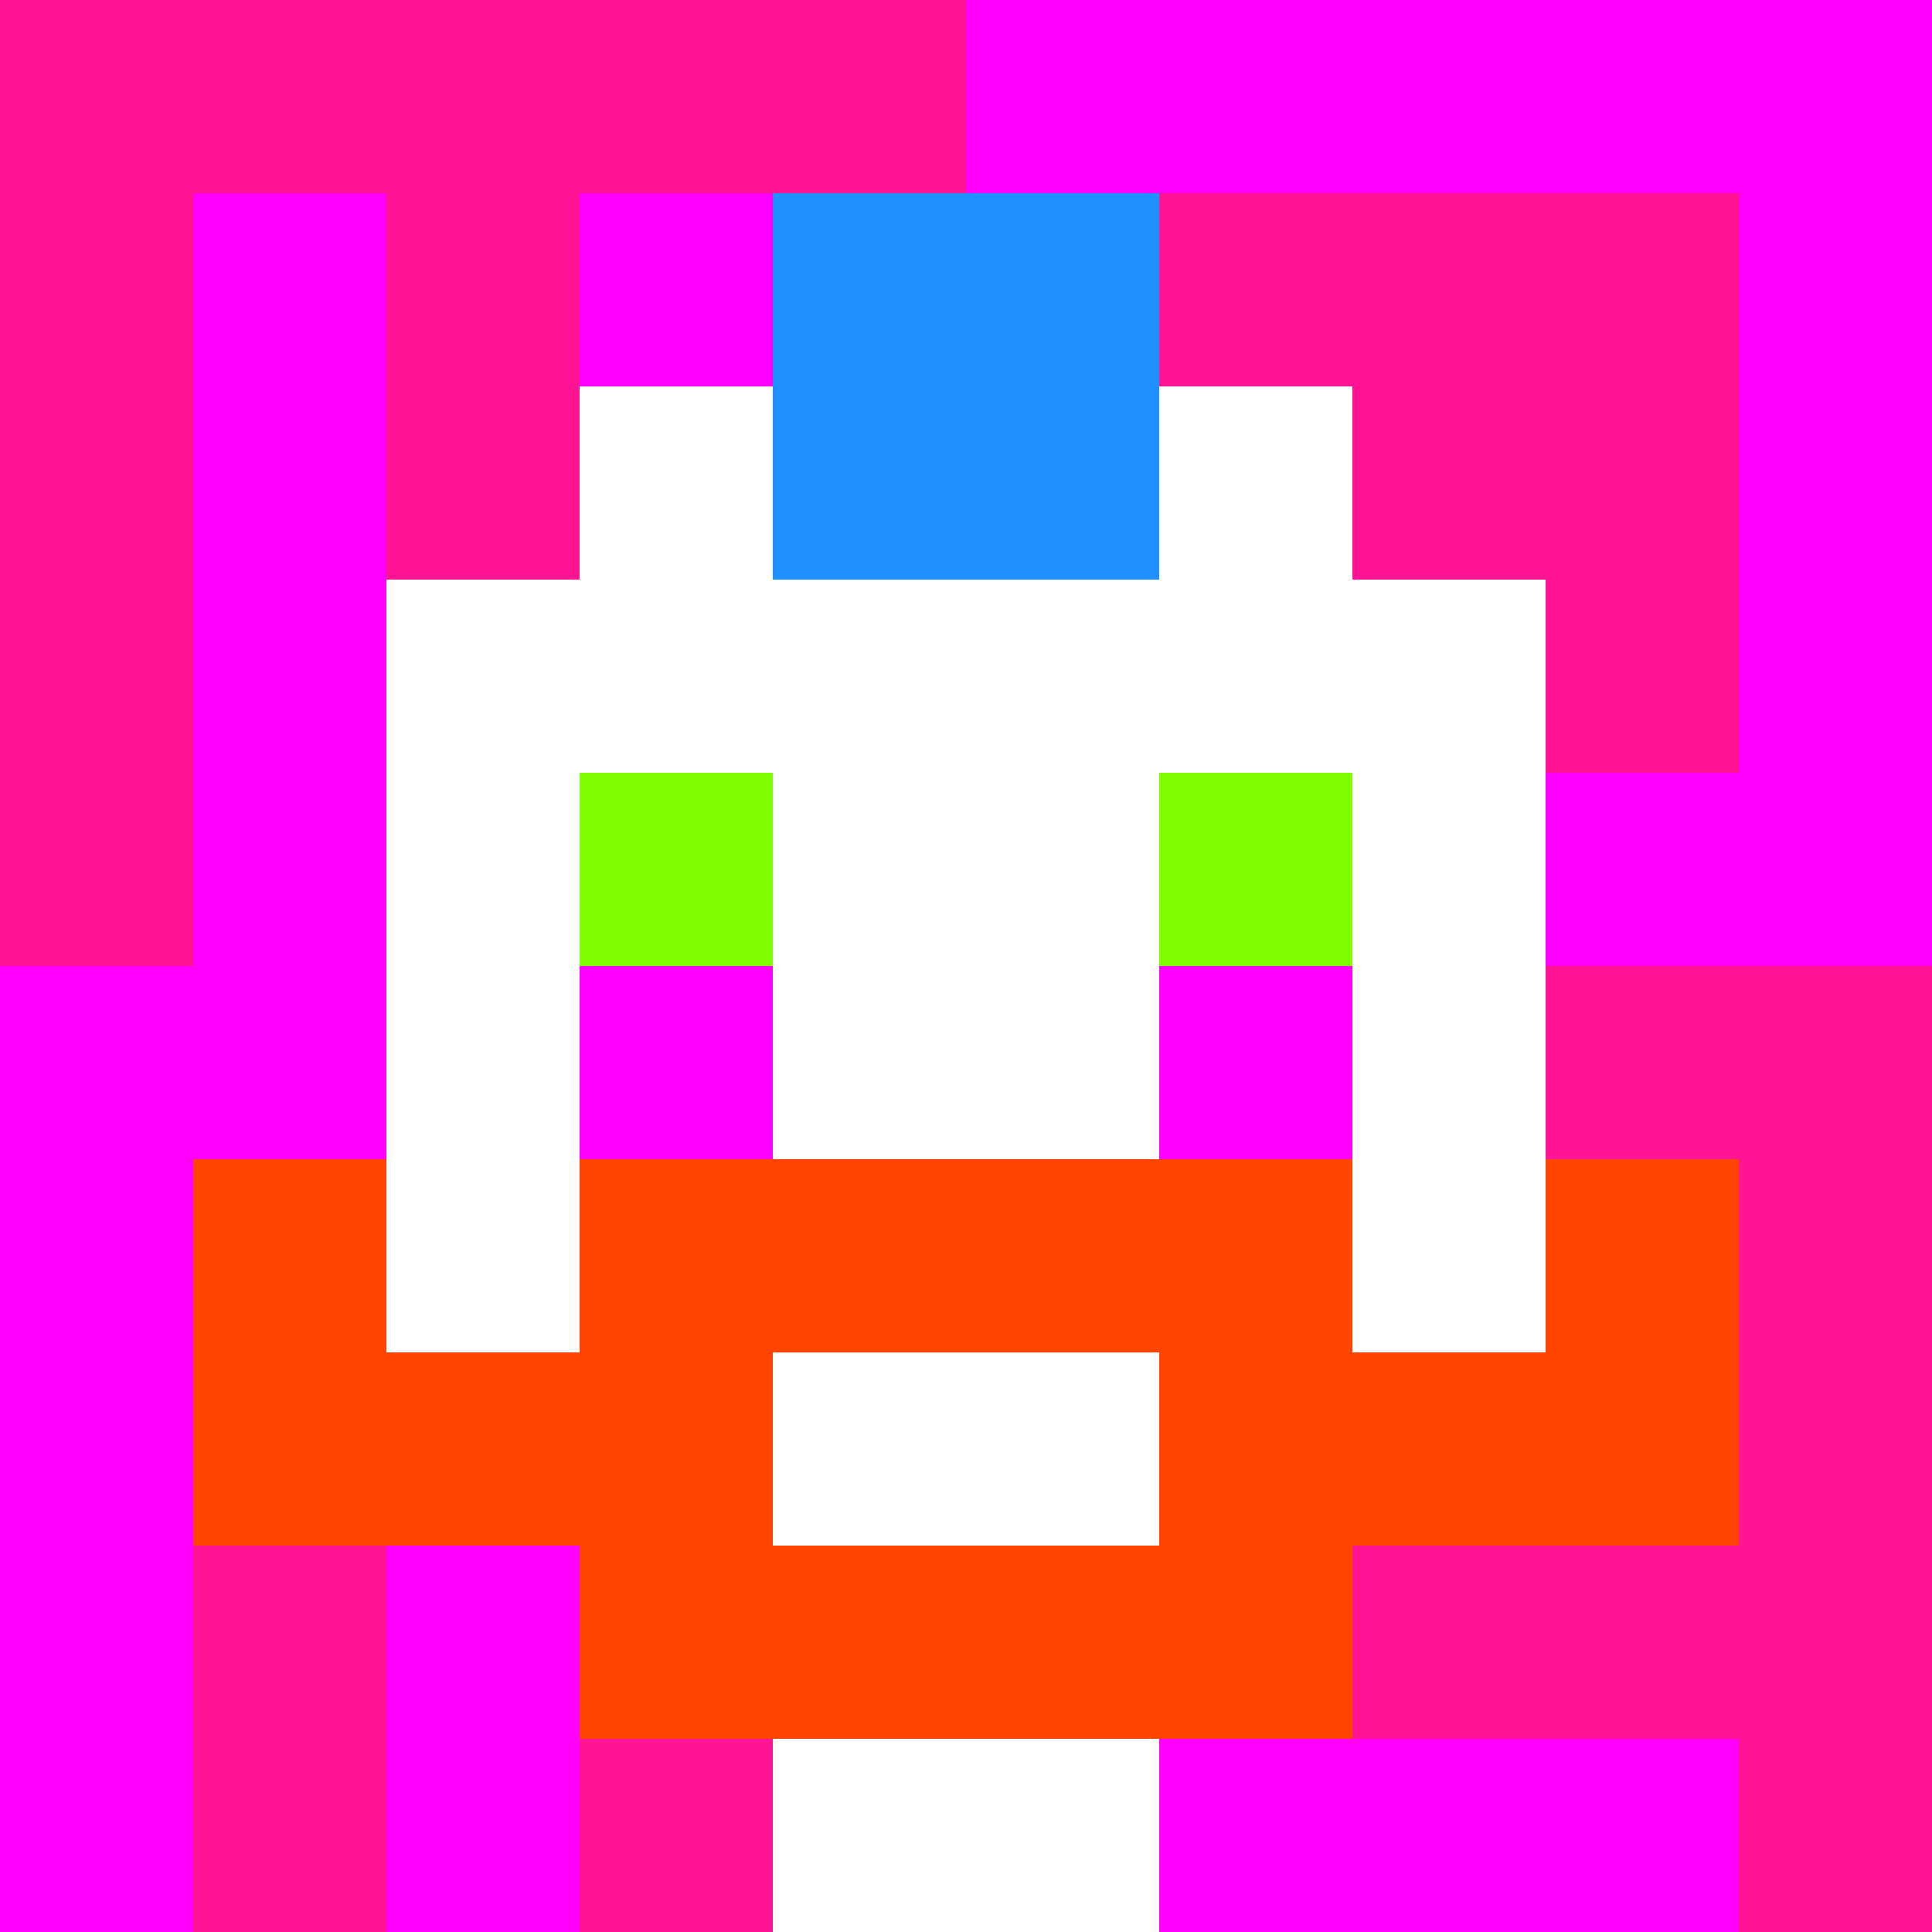 <svg xmlns="http://www.w3.org/2000/svg" version="1.1" width="600" height="600" viewBox="0 0 966 966">
  <title>'goose-pfp-punk' by Dmitri Cherniak</title>
  <desc>The Goose Is Loose</desc>
  <rect width="100%" height="100%" fill="#7272cc"></rect>
  <g>
    <g id="0-0">
      <rect x="0" y="0" height="966" width="966" fill="#FF00FF"></rect>
      <g>
        <rect id="0-0-0-0-5-1" x="0" y="0" width="483" height="96.6" fill="#FF1493"></rect>
        <rect id="0-0-0-0-1-5" x="0" y="0" width="96.6" height="483" fill="#FF1493"></rect>
        <rect id="0-0-2-0-1-5" x="193.2" y="0" width="96.6" height="483" fill="#FF1493"></rect>
        <rect id="0-0-4-0-1-5" x="386.4" y="0" width="96.6" height="483" fill="#FF1493"></rect>
        <rect id="0-0-6-1-3-3" x="579.6" y="96.6" width="289.8" height="289.8" fill="#FF1493"></rect>
        <rect id="0-0-1-6-1-4" x="96.6" y="579.6" width="96.6" height="386.4" fill="#FF1493"></rect>
        <rect id="0-0-3-6-1-4" x="289.8" y="579.6" width="96.6" height="386.4" fill="#FF1493"></rect>
        <rect id="0-0-5-5-5-1" x="483" y="483" width="483" height="96.6" fill="#FF1493"></rect>
        <rect id="0-0-5-8-5-1" x="483" y="772.8" width="483" height="96.6" fill="#FF1493"></rect>
        <rect id="0-0-5-5-1-5" x="483" y="483" width="96.6" height="483" fill="#FF1493"></rect>
        <rect id="0-0-9-5-1-5" x="869.4" y="483" width="96.6" height="483" fill="#FF1493"></rect>
      </g>
      <g>
        <rect id="0-0-3-2-4-7" x="289.8" y="193.2" width="386.4" height="676.2" fill="#FFFFFF"></rect>
        <rect id="0-0-2-3-6-5" x="193.2" y="289.8" width="579.6" height="483" fill="#FFFFFF"></rect>
        <rect id="0-0-4-8-2-2" x="386.4" y="772.8" width="193.2" height="193.2" fill="#FFFFFF"></rect>
        <rect id="0-0-1-6-8-1" x="96.6" y="579.6" width="772.8" height="96.6" fill="#FFFFFF"></rect>
        <rect id="0-0-1-7-8-1" x="96.6" y="676.2" width="772.8" height="96.6" fill="#FF4500"></rect>
        <rect id="0-0-3-6-4-3" x="289.8" y="579.6" width="386.4" height="289.8" fill="#FF4500"></rect>
        <rect id="0-0-4-7-2-1" x="386.4" y="676.2" width="193.2" height="96.6" fill="#FFFFFF"></rect>
        <rect id="0-0-1-6-1-2" x="96.6" y="579.6" width="96.6" height="193.2" fill="#FF4500"></rect>
        <rect id="0-0-8-6-1-2" x="772.8" y="579.6" width="96.6" height="193.2" fill="#FF4500"></rect>
        <rect id="0-0-3-4-1-1" x="289.8" y="386.4" width="96.6" height="96.6" fill="#7FFF00"></rect>
        <rect id="0-0-6-4-1-1" x="579.6" y="386.4" width="96.6" height="96.6" fill="#7FFF00"></rect>
        <rect id="0-0-3-5-1-1" x="289.8" y="483" width="96.6" height="96.6" fill="#FF00FF"></rect>
        <rect id="0-0-6-5-1-1" x="579.6" y="483" width="96.6" height="96.6" fill="#FF00FF"></rect>
        <rect id="0-0-4-1-2-2" x="386.4" y="96.6" width="193.2" height="193.2" fill="#1E90FF"></rect>
      </g>

    </g>
  </g>
</svg>
